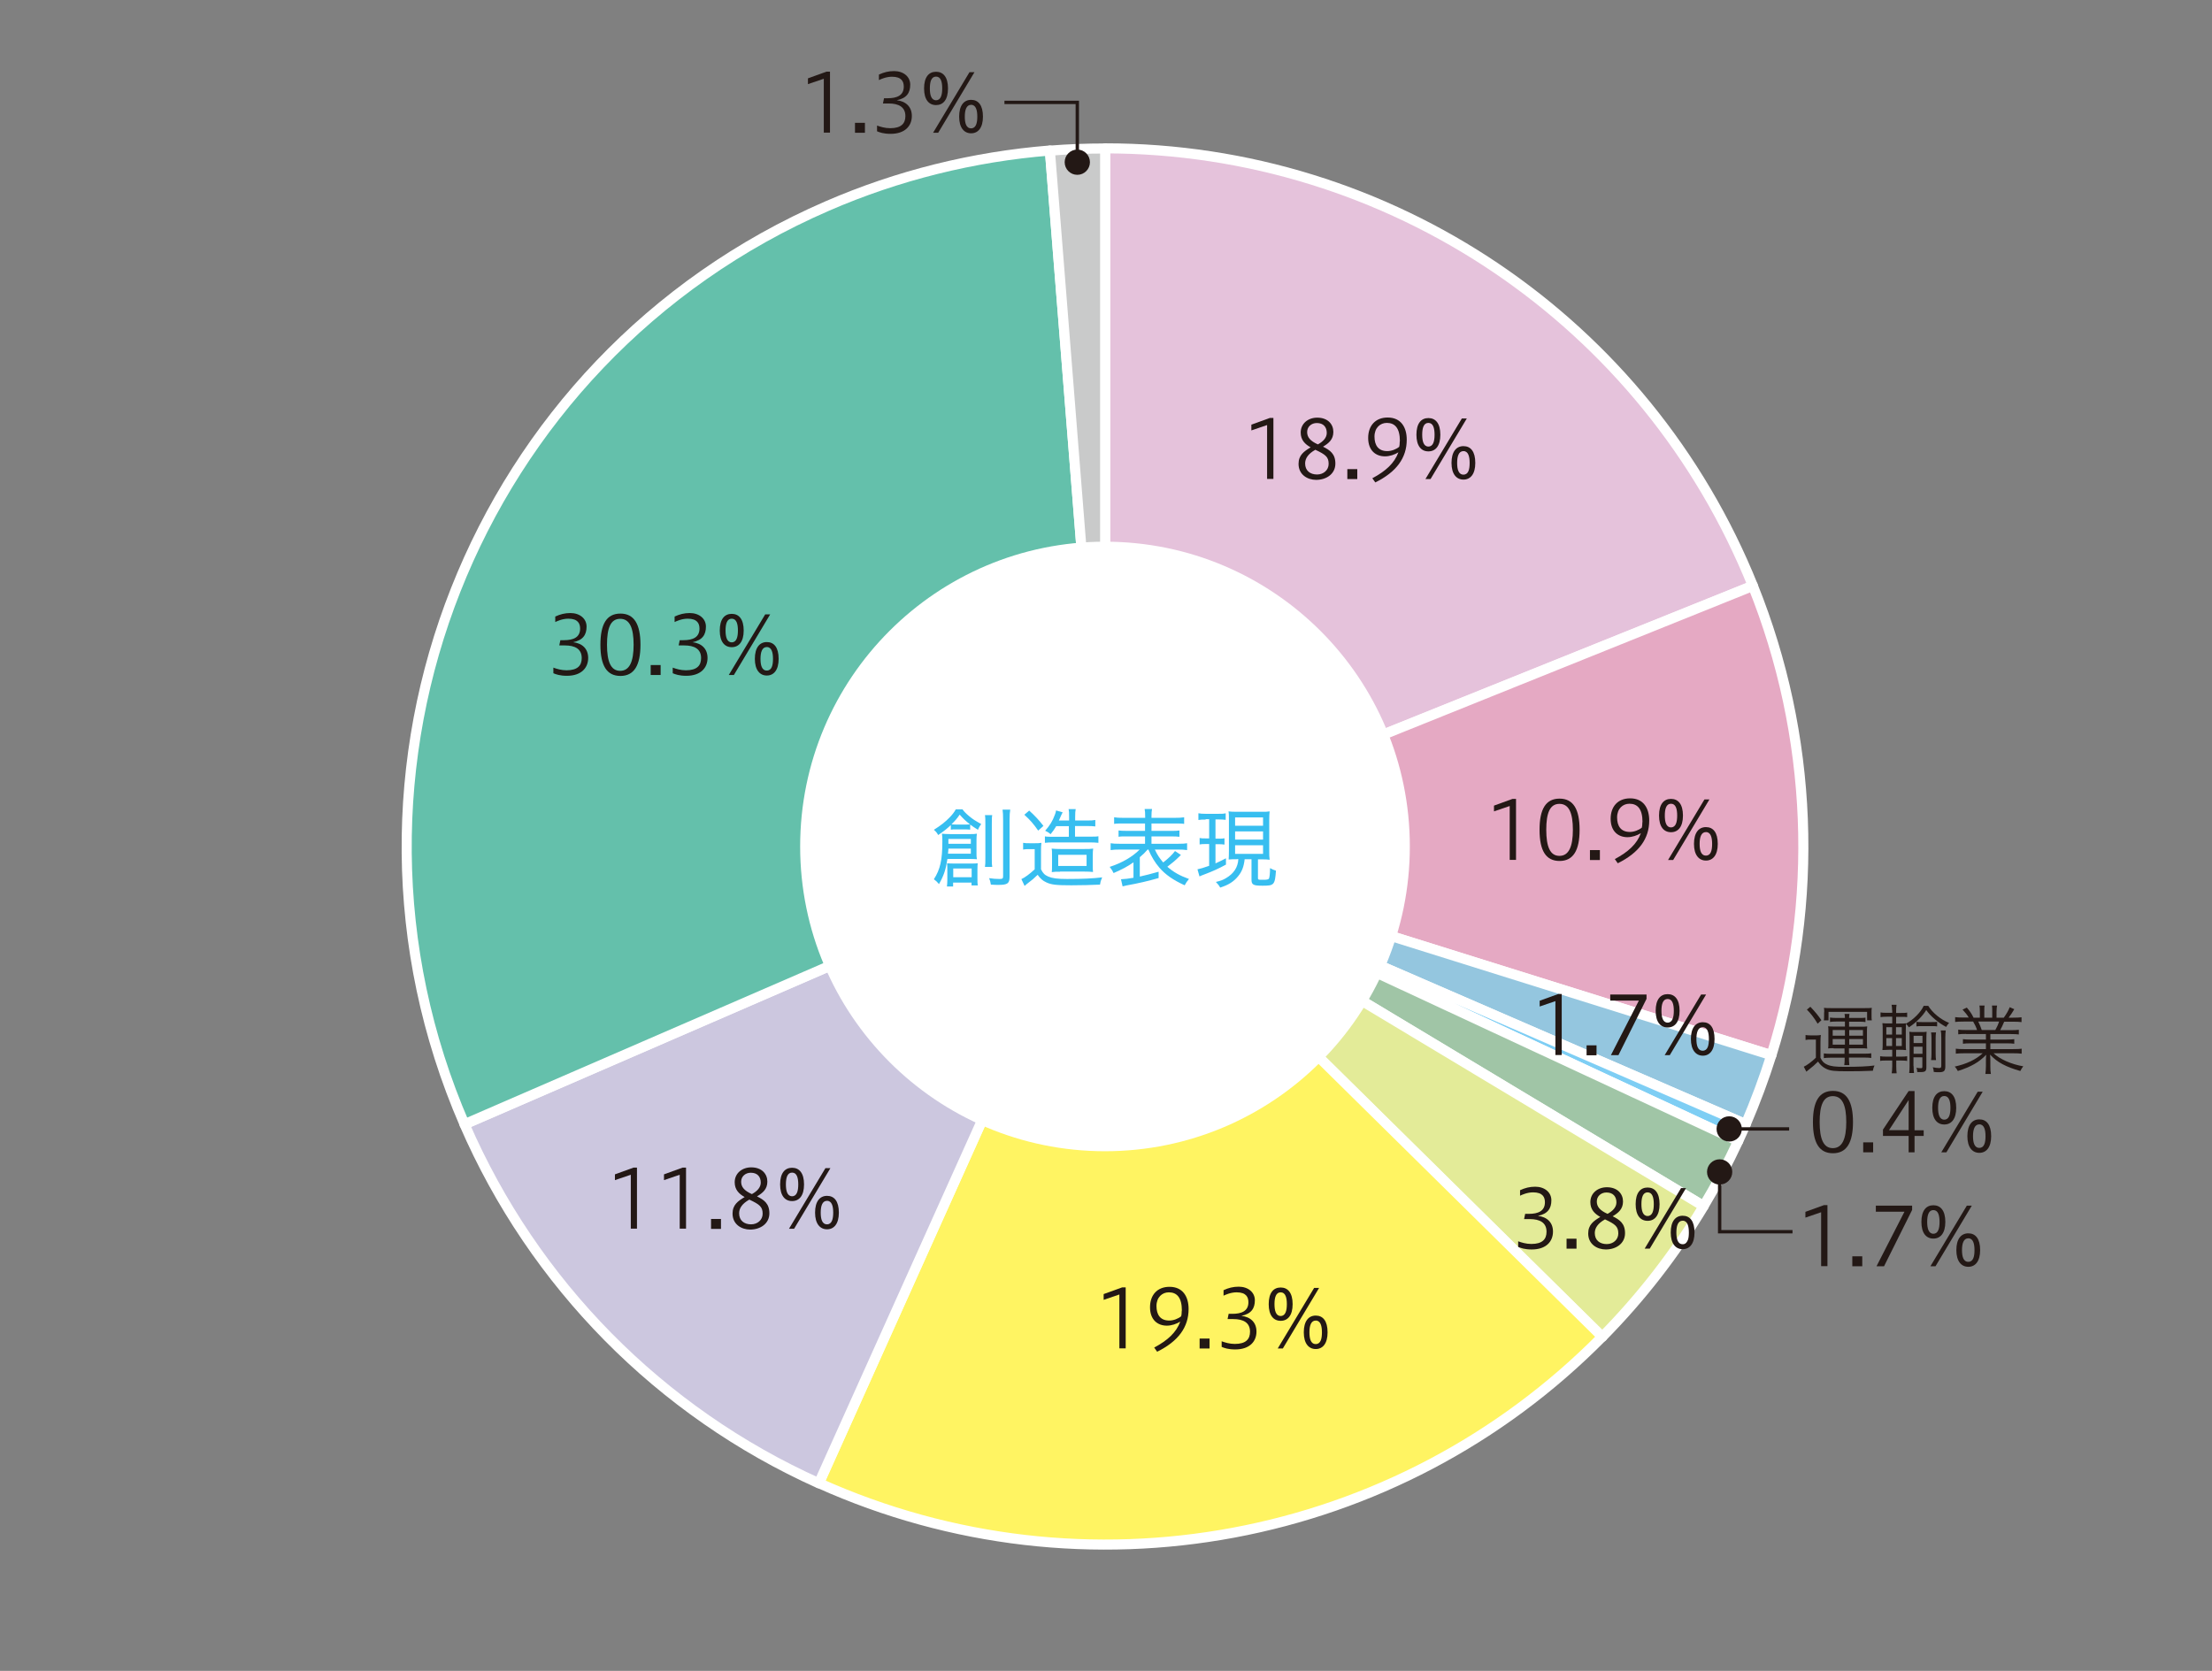 <?xml version="1.0" encoding="UTF-8"?><svg id="_レイヤー_2" xmlns="http://www.w3.org/2000/svg" xmlns:xlink="http://www.w3.org/1999/xlink" viewBox="0 0 164.57 124.34"><rect x="0" y="0" width="164.57" height="124.34" fill="#808080" stroke="none"/><defs><style>.cls-1{fill:#e3eb98;}.cls-1,.cls-2,.cls-3,.cls-4,.cls-5,.cls-6,.cls-7,.cls-8,.cls-9,.cls-10{stroke:#fff;stroke-linecap:round;stroke-linejoin:round;stroke-width:.75px;}.cls-2{fill:#94c6df;}.cls-3{fill:#64c0ab;}.cls-11{fill:#fff;}.cls-4{fill:#7ecef4;}.cls-5{fill:#a0c5a6;}.cls-12,.cls-13{fill:none;}.cls-13{stroke:#231815;stroke-miterlimit:10;stroke-width:.25px;}.cls-6{fill:#ccc7df;}.cls-14{fill:#231815;}.cls-7{fill:#e5a9c3;}.cls-8{fill:#e5c2db;}.cls-9{fill:#c9caca;}.cls-10{fill:#fff462;}.cls-15{fill:#37bef0;}.cls-16{clip-path:url(#clippath);}</style><clipPath id="clippath"><rect class="cls-12" width="164.57" height="124.34"/></clipPath></defs><g id="_レイヤー_1-2"><g class="cls-16"><path class="cls-8" d="M82.22,11.04c21.2,0,40.27,12.88,48.19,32.55l-48.19,19.4V11.04Z"/><path class="cls-7" d="M130.41,43.59c4.48,11.14,4.97,23.48,1.38,34.94l-49.57-15.53,48.19-19.4Z"/><path class="cls-2" d="M131.79,78.52c-.55,1.75-1.19,3.46-1.91,5.14l-47.66-20.67,49.57,15.53Z"/><path class="cls-4" d="M129.88,83.66c-.18.42-.37.84-.56,1.25l-47.1-21.92,47.66,20.67Z"/><path class="cls-5" d="M129.32,84.91c-.77,1.66-1.63,3.27-2.57,4.84l-44.53-26.76,47.1,21.92Z"/><path class="cls-1" d="M126.75,89.76c-2.12,3.53-4.66,6.8-7.55,9.73l-36.98-36.49,44.53,26.76Z"/><path class="cls-10" d="M119.2,99.48c-15.24,15.45-38.48,19.79-58.27,10.89l21.3-47.38,36.98,36.49Z"/><path class="cls-6" d="M60.92,110.38c-11.81-5.31-21.21-14.84-26.36-26.71l47.66-20.67-21.3,47.38Z"/><path class="cls-3" d="M34.56,83.66c-11.42-26.32.67-56.92,26.99-68.33,5.25-2.28,10.85-3.67,16.56-4.13l4.11,51.79-47.66,20.67Z"/><path class="cls-9" d="M78.11,11.21c1.37-.11,2.74-.16,4.11-.16v51.95s-4.11-51.79-4.11-51.79Z"/><path class="cls-14" d="M94.27,35.65v-4.02l-1.17.4v-.43l1.38-.5h.26v4.54h-.47Z"/><path class="cls-14" d="M96.77,32.19c0-.67.55-1.11,1.23-1.11.79,0,1.2.49,1.2,1.06s-.35.85-.77,1.1c.52.26.92.53.92,1.26,0,.77-.67,1.21-1.43,1.21-.65,0-1.31-.39-1.31-1.19,0-.65.4-.93.9-1.23-.41-.23-.74-.54-.74-1.1ZM97.1,34.49c0,.54.38.82.89.82.48,0,.86-.33.86-.79,0-.51-.22-.69-.99-1.05-.54.3-.76.65-.76,1.02ZM98.71,32.22c0-.44-.25-.74-.74-.74-.41,0-.72.28-.72.67,0,.37.21.66.8.92.4-.22.66-.5.66-.86Z"/><path class="cls-14" d="M100.98,34.91v.74h-.74v-.74h.74Z"/><path class="cls-14" d="M102.1,35.59c1.01-.54,1.64-1.12,1.94-1.93-.28.17-.64.3-1,.3-.68,0-1.25-.43-1.25-1.37,0-.89.52-1.52,1.45-1.52,1,0,1.42.74,1.42,1.65,0,1.35-.76,2.4-2.34,3.18l-.22-.31ZM104.15,32.83c0-.97-.37-1.36-.97-1.36-.5,0-.92.37-.92,1.02s.29,1.08.95,1.08c.32,0,.67-.14.89-.32.02-.09.04-.19.04-.41Z"/><path class="cls-14" d="M107.16,32.35c0,.84-.36,1.24-.89,1.24s-.89-.4-.89-1.24.35-1.24.89-1.24.89.4.89,1.24ZM105.81,32.35c0,.47.1.88.46.88s.46-.4.46-.88-.1-.88-.46-.88-.46.4-.46.88ZM106.05,35.65l2.71-4.51h.37l-2.7,4.51h-.38ZM109.76,34.45c0,.83-.36,1.24-.88,1.24s-.89-.41-.89-1.24.35-1.25.89-1.25.88.4.88,1.25ZM108.41,34.45c0,.47.1.87.47.87s.46-.4.46-.87-.1-.88-.46-.88-.47.4-.47.88Z"/><path class="cls-14" d="M112.32,64v-4.02l-1.17.4v-.43l1.38-.5h.26v4.54h-.47Z"/><path class="cls-14" d="M117.52,61.75c0,1.53-.47,2.32-1.49,2.32s-1.49-.77-1.49-2.32.47-2.32,1.49-2.32,1.49.79,1.49,2.32ZM115.04,61.75c0,1.25.28,1.94.98,1.94s1-.69,1-1.94-.29-1.93-1-1.93-.98.68-.98,1.93Z"/><path class="cls-14" d="M119.03,63.26v.74h-.74v-.74h.74Z"/><path class="cls-14" d="M120.14,63.93c1.01-.54,1.64-1.12,1.94-1.93-.28.17-.64.3-1,.3-.68,0-1.25-.43-1.25-1.37,0-.89.52-1.52,1.45-1.52,1,0,1.42.74,1.42,1.65,0,1.35-.76,2.4-2.34,3.18l-.22-.31ZM122.2,61.17c0-.97-.37-1.36-.97-1.36-.5,0-.92.37-.92,1.02s.29,1.08.95,1.08c.32,0,.67-.14.89-.32.02-.09.04-.19.04-.41Z"/><path class="cls-14" d="M125.21,60.69c0,.84-.36,1.24-.89,1.24s-.89-.4-.89-1.24.35-1.24.89-1.24.89.4.89,1.24ZM123.86,60.69c0,.47.1.88.46.88s.46-.4.46-.88-.1-.88-.46-.88-.46.4-.46.88ZM124.1,64l2.71-4.51h.37l-2.7,4.51h-.38ZM127.8,62.8c0,.83-.36,1.24-.88,1.24s-.89-.41-.89-1.24.35-1.25.89-1.25.88.4.88,1.25ZM126.45,62.8c0,.47.1.87.47.87s.46-.4.46-.87-.1-.88-.46-.88-.47.4-.47.88Z"/><path class="cls-14" d="M115.72,78.52v-4.02l-1.17.4v-.43l1.38-.5h.26v4.54h-.47Z"/><path class="cls-14" d="M118.78,77.79v.74h-.74v-.74h.74Z"/><path class="cls-14" d="M119.85,78.52l2.08-4.06h-2.13v-.45h2.7v.32l-2.09,4.19h-.56Z"/><path class="cls-14" d="M124.96,75.22c0,.84-.36,1.24-.89,1.24s-.89-.4-.89-1.24.35-1.24.89-1.24.89.4.89,1.24ZM123.61,75.22c0,.47.1.88.46.88s.46-.4.46-.88-.1-.88-.46-.88-.46.4-.46.88ZM123.85,78.52l2.71-4.51h.37l-2.7,4.51h-.38ZM127.56,77.32c0,.83-.36,1.24-.87,1.24s-.89-.41-.89-1.24.35-1.25.89-1.25.87.4.87,1.25ZM126.21,77.32c0,.47.1.87.47.87s.46-.4.46-.87-.1-.88-.46-.88-.47.4-.47.88Z"/><path class="cls-14" d="M134.32,77.02c.13.02.22.03.43.03h.29c.16,0,.29,0,.43-.03-.02.17-.03.3-.03.59v1.11c.14.28.25.39.49.5.28.13.6.17,1.29.17,1.05,0,1.72-.03,2.24-.1-.07.15-.1.27-.12.39-.74.03-1.2.04-1.84.04-1.02,0-1.33-.03-1.65-.19-.23-.11-.42-.28-.59-.53-.25.25-.42.39-.65.57-.09.07-.13.1-.22.18l-.19-.37c.21-.09.62-.39.9-.67v-1.35h-.36c-.19,0-.27,0-.41.03v-.37ZM134.69,74.92c.33.35.58.64.82,1l-.28.26c-.25-.42-.5-.75-.8-1.05l.27-.22ZM135.72,75.34c0-.13,0-.25-.02-.34.13.02.3.02.52.02h2.53c.21,0,.38,0,.51-.02-.02.11-.02.21-.02.34v.23c0,.15,0,.27.02.36h-.35v-.63h-2.87v.63h-.35c.02-.11.02-.19.02-.35v-.25ZM136.44,78c-.16,0-.32,0-.43.02.02-.13.02-.2.02-.37v-.91c0-.18,0-.25-.02-.37.11.02.27.02.43.02h.82v-.37h-.67c-.18,0-.33.01-.44.03v-.33c.1.02.26.03.43.03h.68c0-.14-.01-.21-.03-.3h.37c-.02.09-.02.18-.03.3h.8c.19,0,.31,0,.42-.02v.33c-.1-.02-.24-.03-.43-.03h-.79v.37h.92c.2,0,.32,0,.43-.02-.02.11-.02.23-.02.37v.91c0,.15,0,.25.02.37-.11-.02-.29-.02-.44-.02h-.92v.4h1.19c.21,0,.37-.01.47-.03v.35c-.15-.02-.26-.03-.48-.03h-1.18v.07c0,.17.02.39.03.49h-.38c.02-.09.03-.31.03-.48v-.07h-1.07c-.2,0-.34.01-.48.03v-.35c.12.02.31.03.47.03h1.07v-.4h-.82ZM136.35,76.65v.42h.91v-.42h-.91ZM136.35,77.32v.42h.91v-.42h-.91ZM137.58,77.07h1.02v-.42h-1.02v.42ZM137.58,77.74h1.02v-.42h-1.02v.42Z"/><path class="cls-14" d="M140.77,75.2c0-.16-.01-.3-.04-.43h.37c-.02.13-.03.29-.03.43v.18h.36c.22,0,.34,0,.46-.03v.34c-.14-.02-.23-.02-.45-.02h-.37v.5h.23c.28,0,.38,0,.5-.02v.03c.57-.31,1.12-.87,1.32-1.33h.34c.3.5.92,1.02,1.55,1.27-.08.09-.16.19-.22.3-.56-.29-1.19-.82-1.48-1.26-.26.45-.78.96-1.29,1.29-.05-.09-.14-.19-.22-.26,0,.08-.01.19-.01.47v.94c0,.36,0,.43.02.54h-.07c-.09-.01-.18-.02-.45-.02h-.22v.51h.37c.2,0,.35-.01.45-.03v.35c-.12-.02-.25-.03-.45-.03h-.36v.43c0,.22.01.38.03.52h-.37c.02-.12.04-.29.04-.53v-.42h-.44c-.2,0-.33,0-.46.03v-.35c.12.02.27.03.46.03h.44v-.51h-.19c-.17,0-.41.01-.54.02.02-.13.02-.3.02-.56v-.9c0-.27,0-.41-.02-.54.18.02.27.02.52.02h.21v-.5h-.41c-.19,0-.36.01-.46.03v-.35c.11.02.24.03.46.03h.41v-.18ZM140.34,76.44v.55h.43v-.55h-.43ZM140.34,77.25v.59h.43v-.59h-.43ZM141.49,76.99v-.55h-.43v.55h.43ZM141.49,77.84v-.59h-.43v.59h.43ZM142.37,79.34c0,.2.01.37.03.51h-.36c.02-.11.03-.34.03-.52v-2.03c0-.23,0-.38-.02-.52.1.02.23.02.44.02h.4c.21,0,.34,0,.45-.02-.01.1-.02.29-.02.53v2.12c0,.28-.09.35-.43.35-.09,0-.14,0-.25,0,0-.11-.02-.22-.06-.32.11.02.23.03.34.03.08,0,.1-.03.1-.11v-.7h-.66v.66ZM143.03,77.62v-.54h-.66v.54h.66ZM143.03,78.42v-.53h-.66v.53h.66ZM142.58,76.04c.09.02.25.02.42.02h.7c.19,0,.32,0,.42-.02v.34c-.09-.02-.25-.02-.42-.02h-.7c-.17,0-.33,0-.42.02v-.34ZM144.04,76.83c-.02.12-.03.23-.03.43v1.15c0,.22.01.37.03.48h-.37c.02-.1.03-.31.03-.48v-1.15c0-.17-.01-.33-.03-.43h.37ZM144.73,79.34c0,.36-.1.45-.47.45-.12,0-.25,0-.39-.02,0-.1-.03-.24-.07-.35.18.04.33.06.46.06s.17-.03.17-.17v-2.08c0-.25-.01-.4-.04-.55h.37c-.02.17-.03.33-.03.55v2.11Z"/><path class="cls-14" d="M146.28,76.94c-.26,0-.46.01-.59.03v-.35c.12.02.33.03.59.03h.81c-.06-.2-.17-.43-.29-.63h-.71c-.28,0-.49.01-.63.03v-.36c.14.02.33.03.62.03h.39c-.1-.18-.27-.39-.46-.59l.32-.15c.23.27.36.46.5.75h.47v-.43c0-.19-.01-.36-.03-.47h.38c-.02.08-.02.24-.02.46v.44h.59v-.44c0-.2,0-.38-.02-.46h.38c-.02.09-.04.3-.04.47v.43h.54c.22-.31.35-.54.44-.78l.34.15c-.16.27-.24.39-.42.63h.34c.28,0,.48-.01.62-.03v.36c-.14-.02-.36-.03-.63-.03h-.66c-.11.27-.21.47-.3.63h.79c.27,0,.47-.01.6-.03v.35c-.14-.02-.32-.03-.6-.03h-1.52v.41h1.18c.24,0,.47-.01.6-.03v.34c-.13-.02-.34-.03-.6-.03h-1.18v.43h1.7c.32,0,.51-.01.63-.03v.37c-.17-.02-.37-.03-.63-.03h-1.46c.46.44,1.35.83,2.21.97-.09.11-.15.21-.22.35-1.08-.31-1.71-.64-2.25-1.22.02.2.02.35.02.48v.37c0,.25.01.44.04.59h-.41c.02-.16.04-.35.04-.59v-.37c0-.1,0-.28.02-.47-.52.55-1.13.9-2.11,1.21-.07-.14-.14-.23-.23-.33.87-.19,1.56-.51,2.08-.99h-1.38c-.25,0-.45.01-.62.03v-.37c.14.02.31.03.62.03h1.62v-.43h-1.11c-.26,0-.47.01-.6.03v-.34c.12.02.36.03.6.03h1.11v-.41h-1.47ZM148.45,76.65c.11-.19.21-.41.28-.63h-1.55c.12.26.16.34.26.63h1.01Z"/><path class="cls-14" d="M137.86,83.5c0,1.53-.47,2.32-1.49,2.32s-1.49-.77-1.49-2.32.47-2.32,1.49-2.32,1.49.79,1.49,2.32ZM135.38,83.5c0,1.25.28,1.94.98,1.94s1-.69,1-1.94-.29-1.93-1-1.93-.98.68-.98,1.93Z"/><path class="cls-14" d="M139.36,85.01v.74h-.74v-.74h.74Z"/><path class="cls-14" d="M142,85.75v-1.22h-1.91v-.47l1.91-2.87h.44v2.92h.68v.42h-.68v1.22h-.44ZM142,84.1v-2.24l-1.46,2.24h1.46Z"/><path class="cls-14" d="M145.54,82.44c0,.84-.36,1.24-.89,1.24s-.89-.4-.89-1.24.35-1.24.89-1.24.89.4.89,1.24ZM144.19,82.44c0,.47.1.88.46.88s.46-.4.46-.88-.1-.88-.46-.88-.46.4-.46.88ZM144.43,85.75l2.71-4.51h.37l-2.7,4.51h-.38ZM148.14,84.55c0,.83-.36,1.24-.88,1.24s-.89-.41-.89-1.24.35-1.25.89-1.25.88.4.88,1.25ZM146.79,84.55c0,.47.1.87.47.87s.46-.4.46-.87-.1-.88-.46-.88-.47.4-.47.88Z"/><path class="cls-14" d="M135.49,94.23v-4.02l-1.17.4v-.43l1.38-.5h.26v4.54h-.47Z"/><path class="cls-14" d="M138.55,93.49v.74h-.74v-.74h.74Z"/><path class="cls-14" d="M139.61,94.23l2.08-4.06h-2.13v-.45h2.7v.32l-2.09,4.19h-.56Z"/><path class="cls-14" d="M144.73,90.93c0,.84-.36,1.24-.89,1.24s-.89-.4-.89-1.24.35-1.24.89-1.24.89.4.89,1.24ZM143.38,90.93c0,.47.1.88.46.88s.46-.4.46-.88-.1-.88-.46-.88-.46.4-.46.88ZM143.62,94.23l2.71-4.51h.37l-2.7,4.51h-.38ZM147.32,93.03c0,.83-.36,1.24-.88,1.24s-.89-.41-.89-1.24.35-1.25.89-1.25.88.4.88,1.25ZM145.97,93.03c0,.47.1.87.47.87s.46-.4.46-.87-.1-.88-.46-.88-.47.4-.47.88Z"/><path class="cls-14" d="M112.97,92.38c.22.08.57.19.96.19.82,0,1.13-.35,1.13-.91,0-.68-.5-.94-1.25-.94h-.42l.08-.39h.28c.67,0,1.19-.2,1.19-.86,0-.38-.16-.74-.88-.74-.44,0-.85.19-.97.25v-.41c.37-.17.71-.26,1.13-.26.69,0,1.2.41,1.2,1.01s-.26,1.01-1,1.16c.68.08,1.12.49,1.12,1.17,0,.73-.5,1.33-1.58,1.33-.53,0-.82-.11-1.01-.19v-.42Z"/><path class="cls-14" d="M117.29,92.18v.74h-.74v-.74h.74Z"/><path class="cls-14" d="M118.32,89.46c0-.67.55-1.11,1.23-1.11.79,0,1.2.49,1.2,1.06s-.35.85-.77,1.1c.52.26.92.53.92,1.26,0,.77-.67,1.21-1.43,1.21-.65,0-1.31-.39-1.31-1.19,0-.65.4-.93.9-1.23-.41-.23-.74-.54-.74-1.1ZM118.65,91.76c0,.54.38.82.89.82.48,0,.86-.33.86-.79,0-.51-.22-.69-.99-1.05-.54.3-.76.65-.76,1.02ZM120.26,89.48c0-.44-.25-.74-.74-.74-.41,0-.72.28-.72.67,0,.37.21.66.8.92.4-.22.66-.5.66-.86Z"/><path class="cls-14" d="M123.47,89.61c0,.84-.36,1.24-.89,1.24s-.89-.4-.89-1.24.35-1.24.89-1.24.89.4.89,1.24ZM122.12,89.61c0,.47.1.88.46.88s.46-.4.46-.88-.1-.88-.46-.88-.46.4-.46.88ZM122.36,92.92l2.71-4.51h.37l-2.7,4.51h-.38ZM126.07,91.72c0,.83-.36,1.24-.88,1.24s-.89-.41-.89-1.24.35-1.25.89-1.25.88.4.88,1.25ZM124.72,91.72c0,.47.1.87.47.87s.46-.4.46-.87-.1-.88-.46-.88-.47.4-.47.88Z"/><path class="cls-14" d="M83.28,100.35v-4.02l-1.17.4v-.43l1.38-.5h.26v4.54h-.47Z"/><path class="cls-14" d="M85.87,100.28c1.01-.54,1.64-1.12,1.94-1.93-.28.17-.64.3-1,.3-.68,0-1.25-.43-1.25-1.37,0-.89.52-1.52,1.45-1.52,1,0,1.42.74,1.42,1.65,0,1.35-.76,2.4-2.34,3.18l-.22-.31ZM87.93,97.53c0-.97-.37-1.36-.97-1.36-.5,0-.92.37-.92,1.02s.29,1.08.95,1.08c.32,0,.67-.14.89-.32.02-.09.04-.19.04-.41Z"/><path class="cls-14" d="M89.99,99.61v.74h-.74v-.74h.74Z"/><path class="cls-14" d="M90.91,99.82c.22.08.57.19.96.19.82,0,1.13-.35,1.13-.91,0-.68-.5-.94-1.25-.94h-.42l.08-.39h.28c.67,0,1.19-.2,1.19-.86,0-.38-.16-.74-.88-.74-.44,0-.85.19-.97.25v-.41c.37-.17.71-.26,1.13-.26.69,0,1.2.41,1.2,1.01s-.26,1.01-1,1.16c.68.08,1.12.49,1.12,1.17,0,.73-.5,1.33-1.58,1.33-.53,0-.82-.11-1.01-.19v-.42Z"/><path class="cls-14" d="M96.17,97.05c0,.84-.36,1.24-.89,1.24s-.89-.4-.89-1.24.35-1.24.89-1.24.89.4.89,1.24ZM94.82,97.05c0,.47.1.88.46.88s.46-.4.46-.88-.1-.88-.46-.88-.46.4-.46.88ZM95.06,100.35l2.71-4.51h.37l-2.7,4.51h-.38ZM98.77,99.15c0,.83-.36,1.24-.88,1.24s-.89-.41-.89-1.24.35-1.25.89-1.25.88.4.88,1.25ZM97.42,99.15c0,.47.1.87.47.87s.46-.4.46-.87-.1-.88-.46-.88-.47.4-.47.88Z"/><path class="cls-14" d="M46.93,91.44v-4.02l-1.18.4v-.43l1.38-.5h.26v4.54h-.47Z"/><path class="cls-14" d="M50.57,91.44v-4.02l-1.17.4v-.43l1.38-.5h.26v4.54h-.47Z"/><path class="cls-14" d="M53.64,90.71v.74h-.74v-.74h.74Z"/><path class="cls-14" d="M54.66,87.98c0-.67.55-1.11,1.23-1.11.79,0,1.2.49,1.2,1.06s-.35.85-.77,1.1c.52.26.92.53.92,1.26,0,.77-.67,1.21-1.43,1.21-.65,0-1.31-.39-1.31-1.19,0-.65.4-.93.9-1.23-.41-.23-.74-.54-.74-1.1ZM54.99,90.29c0,.54.38.82.89.82.48,0,.86-.33.86-.79,0-.51-.22-.69-.99-1.05-.54.3-.76.65-.76,1.02ZM56.6,88.01c0-.44-.25-.74-.74-.74-.41,0-.72.28-.72.67,0,.37.21.66.8.92.4-.22.66-.5.66-.86Z"/><path class="cls-14" d="M59.82,88.14c0,.84-.36,1.24-.89,1.24s-.89-.4-.89-1.24.35-1.24.89-1.24.89.4.89,1.24ZM58.47,88.14c0,.47.1.88.46.88s.46-.4.46-.88-.1-.88-.46-.88-.46.4-.46.88ZM58.7,91.44l2.71-4.51h.37l-2.7,4.51h-.38ZM62.41,90.24c0,.83-.36,1.24-.88,1.24s-.89-.41-.89-1.24.35-1.25.89-1.25.88.4.88,1.25ZM61.06,90.24c0,.47.1.87.47.87.36,0,.46-.4.46-.87s-.1-.88-.46-.88-.47.4-.47.88Z"/><path class="cls-14" d="M41.19,49.69c.22.08.57.19.96.19.82,0,1.13-.35,1.13-.91,0-.68-.5-.94-1.25-.94h-.42l.08-.39h.28c.67,0,1.19-.2,1.19-.86,0-.38-.16-.74-.88-.74-.44,0-.85.19-.97.25v-.41c.37-.17.71-.26,1.13-.26.69,0,1.2.41,1.2,1.01s-.26,1.01-1,1.16c.68.08,1.12.49,1.12,1.17,0,.73-.5,1.33-1.58,1.33-.53,0-.82-.11-1.01-.19v-.42Z"/><path class="cls-14" d="M47.65,47.98c0,1.53-.47,2.32-1.49,2.32s-1.49-.77-1.49-2.32.47-2.32,1.49-2.32,1.49.79,1.49,2.32ZM45.16,47.98c0,1.25.28,1.94.98,1.94s1-.69,1-1.94-.29-1.93-1-1.93-.98.68-.98,1.93Z"/><path class="cls-14" d="M49.15,49.49v.74h-.74v-.74h.74Z"/><path class="cls-14" d="M50.07,49.69c.22.08.57.19.96.19.82,0,1.13-.35,1.13-.91,0-.68-.5-.94-1.25-.94h-.42l.08-.39h.28c.67,0,1.19-.2,1.19-.86,0-.38-.16-.74-.88-.74-.44,0-.85.19-.97.25v-.41c.37-.17.71-.26,1.13-.26.69,0,1.2.41,1.2,1.01s-.26,1.01-1,1.16c.68.08,1.12.49,1.12,1.17,0,.73-.5,1.33-1.58,1.33-.53,0-.82-.11-1.01-.19v-.42Z"/><path class="cls-14" d="M55.33,46.92c0,.84-.36,1.24-.89,1.24s-.89-.4-.89-1.24.35-1.24.89-1.24.89.4.89,1.24ZM53.98,46.92c0,.47.1.88.46.88s.46-.4.46-.88-.1-.88-.46-.88-.46.4-.46.88ZM54.22,50.23l2.71-4.51h.37l-2.7,4.51h-.38ZM57.93,49.03c0,.83-.36,1.24-.88,1.24s-.89-.41-.89-1.24.35-1.25.89-1.25.88.4.88,1.25ZM56.58,49.03c0,.47.1.87.47.87s.46-.4.46-.87-.1-.88-.46-.88-.47.4-.47.88Z"/><circle class="cls-11" cx="82.21" cy="62.99" r="22.68"/><path class="cls-15" d="M70.49,63.91c-.13.82-.26,1.22-.63,1.88-.13-.16-.23-.25-.38-.36.47-.73.63-1.43.63-2.8,0-.27,0-.42-.03-.59.2.02.34.03.62.03h1.48c.22,0,.33,0,.5-.03-.02.15-.03.29-.03.49v.93c0,.22,0,.33.03.48-.15-.01-.26-.02-.46-.02h-1.74ZM70.74,61.4c-.31.29-.5.44-.94.74-.1-.18-.16-.25-.32-.39.54-.34.85-.59,1.19-.94.19-.2.31-.35.44-.58h.5c.13.18.25.3.5.51.27.23.49.36.89.58-.11.16-.17.25-.24.43-.29-.18-.41-.26-.58-.39v.38c-.1-.01-.2-.02-.36-.02h-.71c-.18,0-.25,0-.37.02v-.34ZM70.91,65.67v.3h-.46c.02-.15.03-.32.03-.52v-.71c0-.24,0-.35-.02-.5.14.01.22.02.46.02h1.38c.18,0,.29,0,.44-.02-.01.14-.02.25-.02.47v.66c0,.21,0,.38.03.52h-.47v-.21h-1.38ZM70.56,63.15c-.01.18-.01.22-.03.38h1.7v-.38h-1.68ZM72.23,62.79v-.36h-1.67v.36h1.67ZM71.81,61.36c.17,0,.27,0,.35-.02-.34-.27-.49-.41-.76-.72-.21.31-.32.43-.61.72.08.01.2.02.34.02h.68ZM70.92,65.28h1.37v-.65h-1.37v.65ZM73.82,60.66c-.03.16-.03.34-.03.68v2.47c0,.42,0,.52.03.7h-.54c.03-.18.03-.31.03-.7v-2.46c0-.33,0-.51-.03-.69h.54ZM75.16,60.25c-.03.18-.05.4-.05.77v4.22c0,.5-.14.61-.83.61-.13,0-.27,0-.56-.02-.03-.21-.07-.33-.13-.48.26.04.53.06.76.06s.28-.03.28-.19v-4.19c0-.38-.01-.58-.04-.78h.57Z"/><path class="cls-15" d="M76.12,62.72c.16.03.27.03.5.03h.37c.19,0,.34,0,.49-.03-.03.21-.03.35-.03.68v1.29c.15.3.27.42.54.54.31.13.67.18,1.4.18,1.17,0,1.96-.04,2.61-.12-.12.29-.12.3-.16.54-.66.03-1.4.05-2.13.05-1.13,0-1.49-.04-1.87-.22-.27-.12-.45-.29-.64-.56-.29.28-.4.38-.75.64-.07.05-.14.11-.22.19l-.24-.51c.25-.11.63-.39.99-.73v-1.5h-.4c-.2,0-.31,0-.46.03v-.49ZM76.57,60.32c.44.4.72.7,1.06,1.14l-.39.35c-.34-.49-.59-.78-1.03-1.18l.36-.31ZM78.58,61.48c-.14.24-.21.34-.42.6-.13-.12-.21-.17-.4-.26.35-.4.55-.72.72-1.19.05-.12.07-.2.09-.32l.49.14s-.02.03-.06.12c0,0-.01.03-.03.06-.03.05-.03.08-.19.43h.76v-.21c0-.33,0-.47-.04-.64h.53c-.03.14-.04.31-.04.64v.21h.88c.31,0,.47-.01.62-.04v.48c-.17-.02-.34-.03-.61-.03h-.9v.79h1.16c.29,0,.44,0,.58-.03v.49c-.2-.02-.38-.03-.58-.03h-2.84c-.2,0-.39.01-.56.03v-.48c.14.03.3.03.58.03h1.2v-.79h-.97ZM78.87,64.87c-.29,0-.44,0-.62.03.02-.14.02-.22.02-.62v-.56c0-.32,0-.45-.03-.57.2.02.37.03.68.03h1.74c.3,0,.47,0,.67-.03-.02.15-.03.25-.03.62v.51c0,.37,0,.46.02.61-.19-.02-.36-.03-.65-.03h-1.81ZM78.73,64.44h2.11v-.83h-2.11v.83Z"/><path class="cls-15" d="M85.38,63.22c-.21.24-.29.32-.58.57v1.44c.45-.1.8-.19,1.4-.36v.47c-.77.22-1.49.39-2.38.55-.09.02-.23.05-.3.07l-.12-.53c.28-.01.6-.05.93-.11v-1.15c-.47.33-.82.51-1.48.8-.09-.19-.14-.26-.29-.46.92-.3,1.68-.74,2.23-1.29h-1.45c-.29,0-.52.01-.71.04v-.51c.17.03.35.04.71.04h1.85v-.55h-1.31c-.36,0-.51,0-.66.03v-.47c.17.02.3.03.66.03h1.31v-.55h-1.62c-.33,0-.51,0-.68.03v-.49c.18.03.38.04.7.04h1.61v-.1c0-.27-.01-.4-.04-.56h.55c-.03.17-.04.29-.04.56v.1h1.71c.33,0,.53-.01.72-.04v.49c-.18-.03-.36-.03-.7-.03h-1.73v.55h1.39c.39,0,.52,0,.69-.03v.47c-.16-.02-.31-.03-.69-.03h-1.39v.55h1.95c.34,0,.55-.01.7-.04v.51c-.2-.03-.42-.04-.7-.04h-1.7c.2.42.32.6.62.96.4-.31.7-.6.88-.85l.44.29s-.04.04-.13.13c-.25.25-.57.52-.88.75.46.4.92.66,1.61.91-.14.16-.23.3-.32.47-.84-.38-1.43-.79-1.88-1.31-.33-.38-.6-.83-.82-1.35h-.06Z"/><path class="cls-15" d="M89.69,60.99c-.26,0-.34,0-.53.03v-.5c.16.03.29.04.55.04h.94c.25,0,.38,0,.54-.04v.49c-.16-.02-.3-.03-.51-.03h-.25v1.43h.25c.2,0,.27,0,.42-.03v.47c-.17-.02-.26-.03-.42-.03h-.25v1.43c.23-.1.39-.18.78-.38v.47c-.55.3-.99.5-1.63.74-.14.05-.23.09-.34.14l-.15-.53c.2-.04.49-.12.87-.26v-1.62h-.28c-.18,0-.28,0-.43.03v-.48c.14.03.24.03.44.03h.27v-1.43h-.26ZM92.02,63.94c-.26,0-.42,0-.61.02.01-.17.02-.38.02-.64v-2.29c0-.32,0-.48-.03-.65.16.02.3.03.62.03h1.83c.3,0,.44,0,.61-.03-.02.17-.03.33-.03.65v2.28c0,.31,0,.47.03.67-.22-.03-.29-.03-.62-.03h-.25v1.4c0,.1.03.12.22.12.07,0,.14,0,.18,0h.04c.24,0,.34-.03.38-.09.04-.08.08-.4.08-.78.16.09.29.15.44.19-.08,1.07-.14,1.12-1,1.12-.69,0-.82-.07-.82-.45v-1.52h-.51c-.06.55-.2.92-.49,1.27-.32.39-.7.64-1.33.84-.08-.15-.16-.25-.32-.42.34-.08.51-.14.73-.27.59-.34.91-.81.94-1.43h-.12ZM91.89,61.45h2.08v-.62h-2.08v.62ZM91.89,62.48h2.08v-.61h-2.08v.61ZM91.89,63.54h2.08v-.64h-2.08v.64Z"/><polyline class="cls-13" points="74.73 7.62 80.15 7.62 80.15 12.12"/><circle class="cls-14" cx="80.15" cy="12.07" r=".94"/><path class="cls-14" d="M61.29,9.88v-4.02l-1.18.4v-.43l1.38-.5h.26v4.54h-.47Z"/><path class="cls-14" d="M64.35,9.14v.74h-.74v-.74h.74Z"/><path class="cls-14" d="M65.27,9.35c.22.08.57.19.96.19.82,0,1.13-.35,1.13-.9,0-.68-.5-.94-1.25-.94h-.42l.08-.39h.28c.67,0,1.19-.2,1.19-.86,0-.38-.16-.74-.88-.74-.44,0-.85.19-.97.25v-.41c.37-.17.71-.26,1.13-.26.69,0,1.2.41,1.2,1.01s-.26,1.01-1,1.16c.68.08,1.12.49,1.12,1.17,0,.73-.5,1.33-1.58,1.33-.53,0-.82-.11-1.01-.19v-.42Z"/><path class="cls-14" d="M70.53,6.58c0,.85-.36,1.24-.89,1.24s-.89-.4-.89-1.24.35-1.24.89-1.24.89.4.89,1.24ZM69.18,6.58c0,.47.1.88.46.88s.46-.4.46-.88-.1-.88-.46-.88-.46.4-.46.88ZM69.42,9.88l2.71-4.51h.37l-2.7,4.51h-.38ZM73.13,8.68c0,.83-.36,1.24-.88,1.24s-.89-.41-.89-1.24.35-1.25.89-1.25.88.4.88,1.25ZM71.78,8.68c0,.47.1.87.47.87.36,0,.46-.4.46-.87s-.1-.88-.46-.88-.47.4-.47.88Z"/><line class="cls-13" x1="133.11" y1="84.01" x2="128.61" y2="84.01"/><circle class="cls-14" cx="128.65" cy="84.01" r=".94"/><polyline class="cls-13" points="133.36 91.66 127.94 91.66 127.94 87.17"/><circle class="cls-14" cx="127.94" cy="87.21" r=".94"/></g></g></svg>